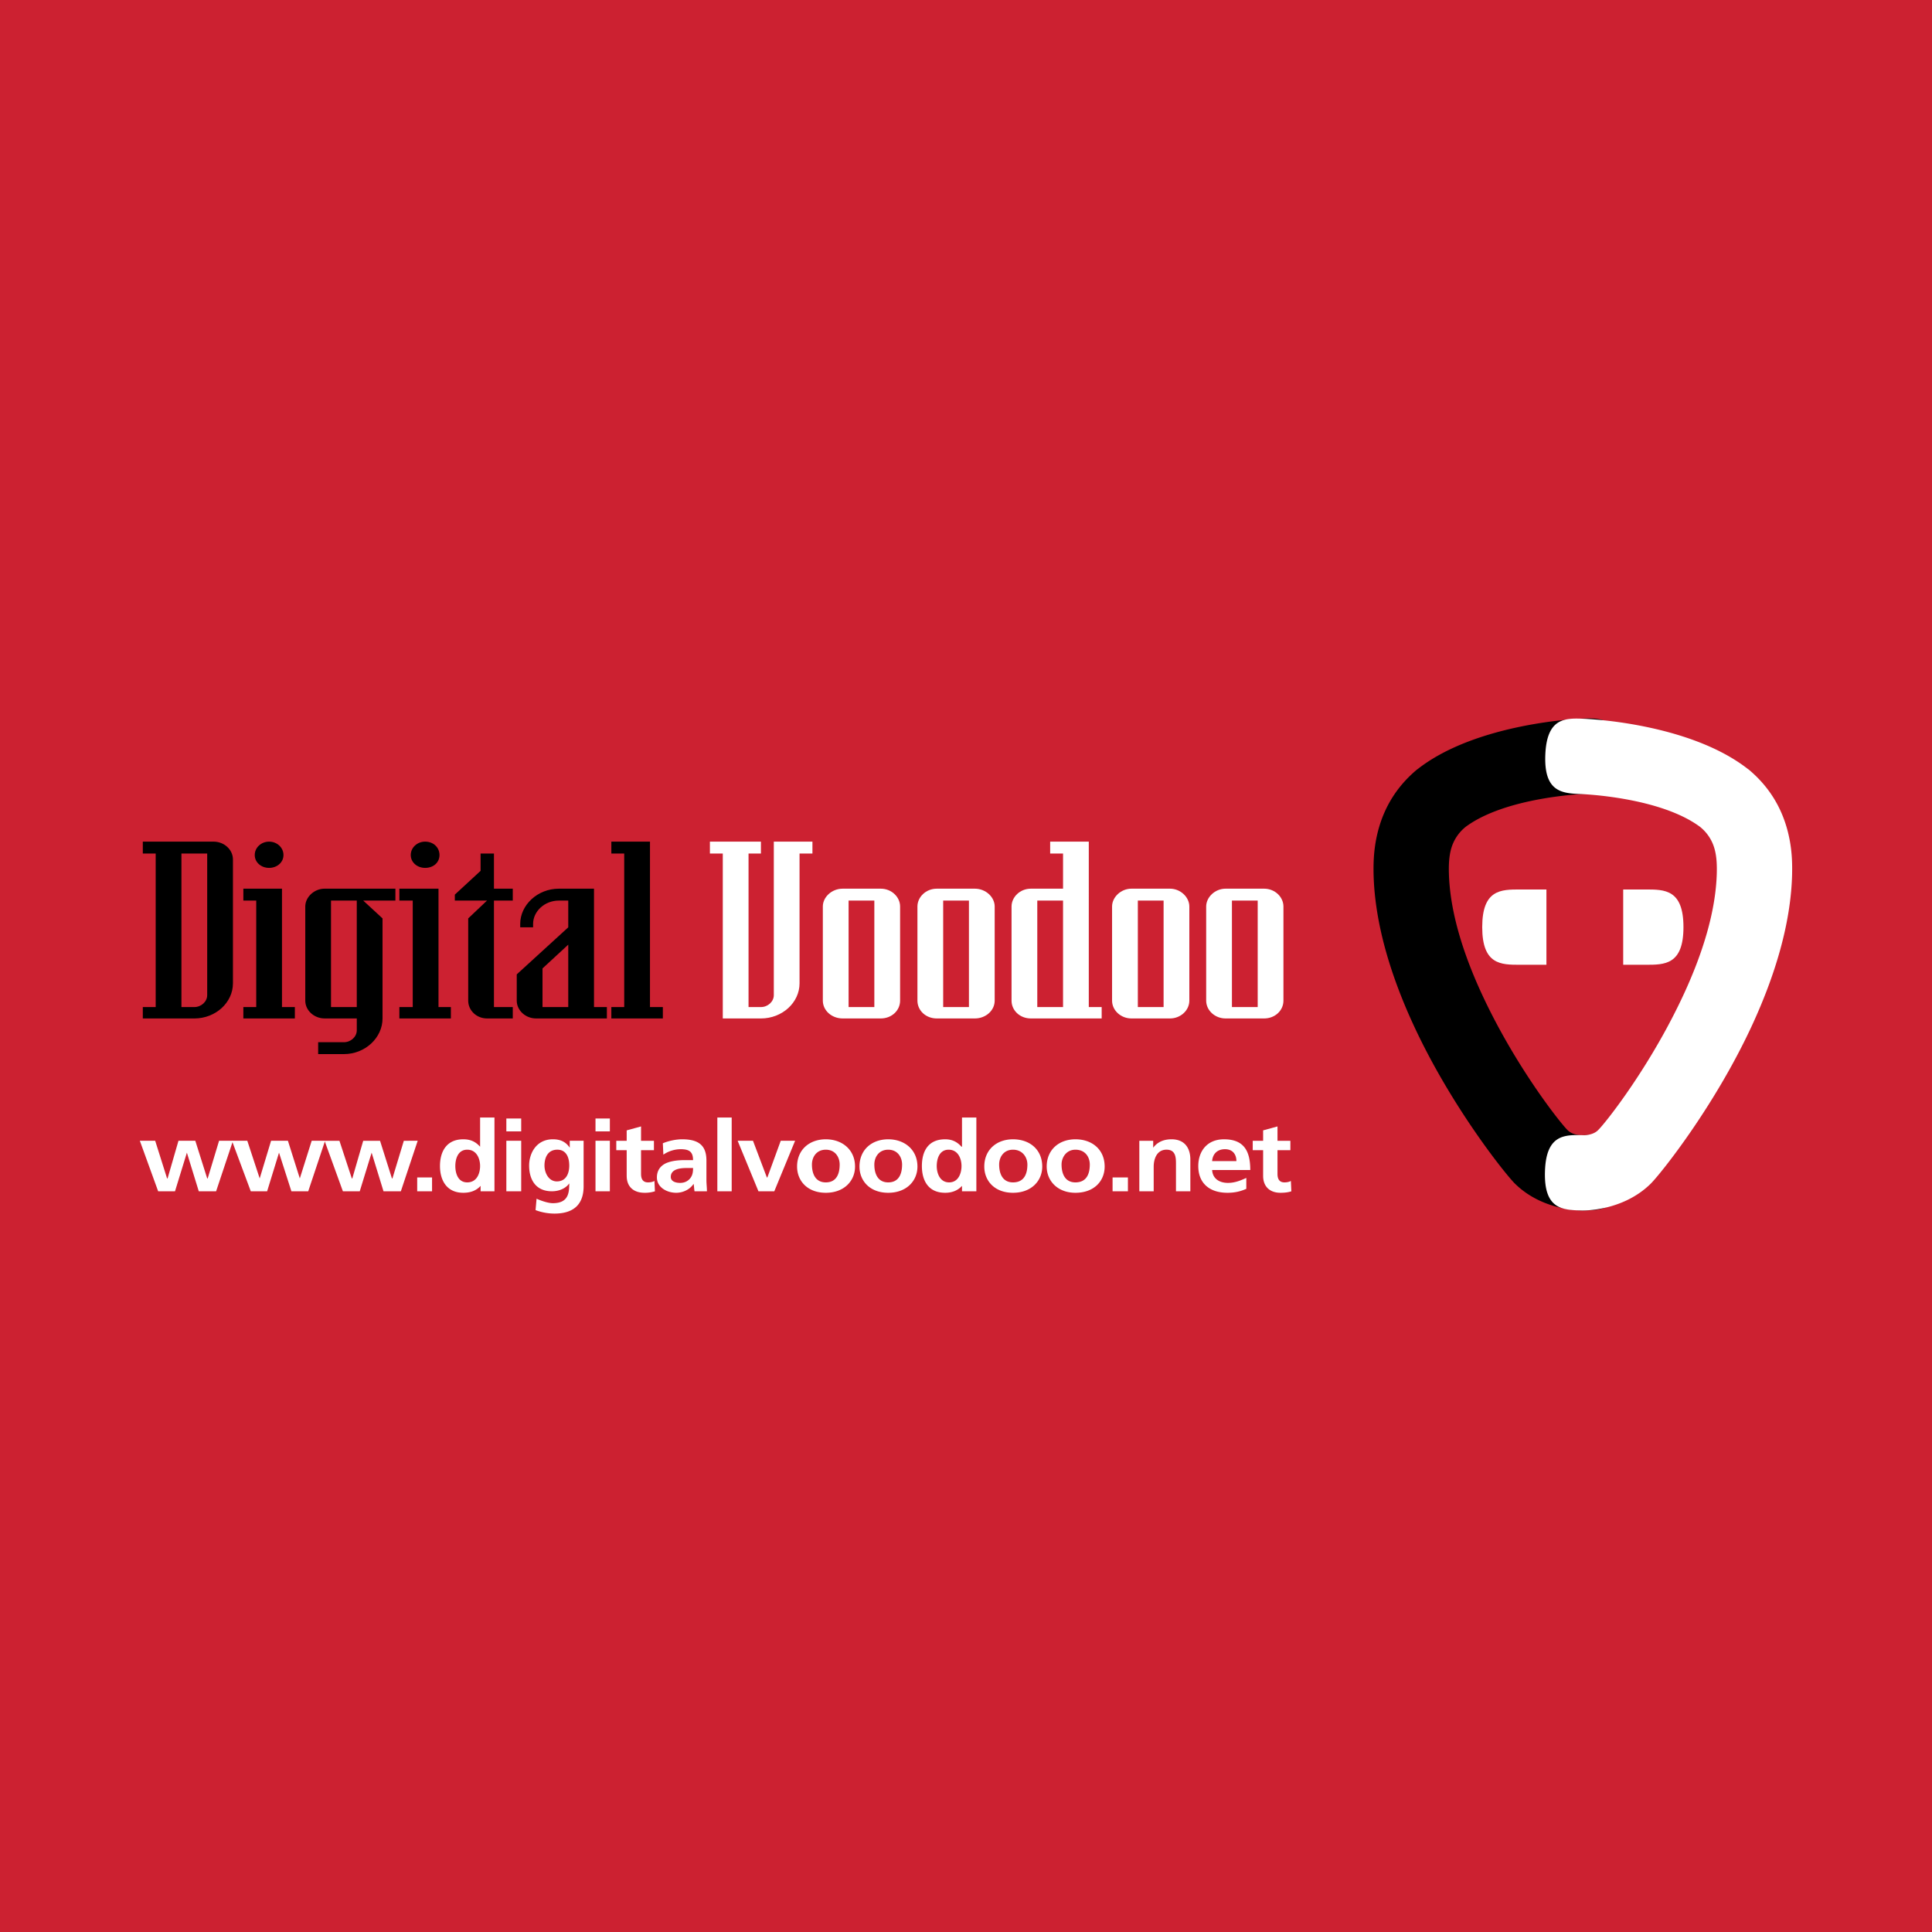 <svg xmlns="http://www.w3.org/2000/svg" width="2500" height="2500" viewBox="0 0 192.756 192.756"><path fill-rule="evenodd" clip-rule="evenodd" fill="#cc2131" d="M0 0h192.756v192.756H0V0z"/><path d="M21.314 83.97h-7.066v1.186h1.285v15.319h-1.285v1.137h5.139c2.125 0 3.854-1.582 3.854-3.51V85.749c.001-.988-.888-1.779-1.927-1.779zm-.642 1.186v14.133c0 .643-.593 1.186-1.285 1.186h-1.285V85.156h2.57zM26.849 83.97c-.791 0-1.433.593-1.433 1.334s.643 1.285 1.433 1.285 1.433-.543 1.433-1.285-.643-1.334-1.433-1.334zm-1.285 5.88v10.625h-1.285v1.137h5.14v-1.137h-1.285V88.664H24.28v1.187h1.284v-.001zM38.165 101.611v-9.982l-1.927-1.779h3.212v-1.187h-7.066c-1.038 0-1.927.84-1.927 1.779v9.389c0 .988.889 1.779 1.927 1.779h3.212v1.186c0 .643-.593 1.186-1.285 1.186h-2.569v1.186h2.569c2.124 0 3.854-1.629 3.854-3.557zm-2.57-11.761v10.625h-2.57V89.85h2.57zM42.415 83.97c-.791 0-1.434.593-1.434 1.334s.643 1.285 1.434 1.285c.84 0 1.433-.543 1.433-1.285s-.594-1.334-1.433-1.334zm-1.236 5.88v10.625h-1.334v1.137h5.139v-1.137h-1.235V88.664h-3.904v1.187h1.334v-.001zM48.591 89.85l-1.878 1.779v8.203c0 .988.84 1.779 1.878 1.779h2.569v-1.137h-1.878V89.85h1.878v-1.187h-1.878v-3.508h-1.334v1.729l-2.569 2.372v.593h3.212v.001zM53.483 101.611h7.066v-1.137h-1.285v-11.81h-3.508c-2.125 0-3.854 1.631-3.854 3.509v.346h1.285v-.346c0-1.235 1.137-2.322 2.57-2.322h.938v2.668l-5.139 4.695v2.619c0 .987.89 1.778 1.927 1.778zm3.212-7.363v6.227h-2.569V96.62l2.569-2.372zM62.279 85.156v15.319h-1.285v1.136h5.139v-1.136h-1.284V83.97h-3.855v1.186h1.285z" fill-rule="evenodd" clip-rule="evenodd"/><path d="M72.112 85.156v16.456h3.805c2.125 0 3.854-1.582 3.854-3.51V85.156h1.286V83.97h-3.854v15.319c0 .643-.593 1.186-1.285 1.186h-1.236V85.156h1.236V83.97h-5.09v1.186h1.284zM84.071 101.611h3.805c1.087 0 1.927-.791 1.927-1.779v-9.389c0-.939-.84-1.779-1.927-1.779h-3.805c-1.087 0-1.977.84-1.977 1.779v9.389c0 .988.889 1.779 1.977 1.779zm3.162-11.761v10.625h-2.569V89.85h2.569zM93.459 101.611h3.804c1.088 0 1.977-.791 1.977-1.779v-9.389c0-.939-.889-1.779-1.977-1.779h-3.804c-1.087 0-1.927.84-1.927 1.779v9.389c0 .988.841 1.779 1.927 1.779zm3.212-11.761v10.625h-2.57V89.85h2.57zM100.922 90.443v9.389c0 .988.84 1.779 1.926 1.779h7.066v-1.137h-1.285V83.97h-3.854v1.186h1.285v3.508h-3.213c-1.085 0-1.925.84-1.925 1.779zm2.568 10.032V89.85h2.57v10.625h-2.57zM112.879 101.611h3.855c1.037 0 1.926-.791 1.926-1.779v-9.389c0-.939-.889-1.779-1.926-1.779h-3.855c-1.037 0-1.928.84-1.928 1.779v9.389c0 .988.891 1.779 1.928 1.779zm3.213-11.761v10.625h-2.57V89.85h2.57zM122.268 101.611h3.855c1.086 0 1.926-.791 1.926-1.779v-9.389c0-.939-.84-1.779-1.926-1.779h-3.855c-1.037 0-1.928.84-1.928 1.779v9.389c0 .988.89 1.779 1.928 1.779zm3.212-11.761v10.625h-2.57V89.85h2.57zM15.78 118.855h1.68l1.186-3.853 1.186 3.853h1.729l1.681-5.039h-1.385l-1.135 3.756h-.05l-1.186-3.756h-1.68l-1.087 3.756h-.05l-1.186-3.756h-1.531l1.828 5.039z" fill-rule="evenodd" clip-rule="evenodd" fill="#fff"/><path fill-rule="evenodd" clip-rule="evenodd" fill="#fff" d="M25.021 118.855h1.63l1.186-3.853 1.236 3.853h1.679l1.681-5.039h-1.335l-1.185 3.756-1.187-3.756h-1.68l-1.136 3.756-1.236-3.756h-1.531l1.878 5.039z"/><path fill-rule="evenodd" clip-rule="evenodd" fill="#fff" d="M34.211 118.855h1.681l1.186-3.853 1.185 3.853h1.73l1.68-5.039H40.29l-1.137 3.756h-.049l-1.187-3.756h-1.679l-1.088 3.756h-.049l-1.235-3.756h-1.483l1.828 5.039zM41.624 118.855h1.482v-1.382h-1.482v1.382zM45.428 116.336c0-.691.247-1.631 1.186-1.631s1.285.891 1.285 1.631c0 .691-.297 1.631-1.285 1.631-.939 0-1.186-.94-1.186-1.631zm2.521 2.519h1.384v-7.361H47.9v2.916c-.445-.496-.939-.742-1.68-.742-1.68 0-2.323 1.236-2.323 2.668 0 1.385.643 2.668 2.323 2.668.692 0 1.285-.197 1.729-.691v.542zM50.518 118.855H52v-5.039h-1.482v5.039zm0-5.978H52v-1.283h-1.482v1.283zM55.558 117.869c-.839 0-1.235-.891-1.235-1.582 0-.742.296-1.582 1.285-1.582.84 0 1.186.693 1.186 1.582 0 .84-.346 1.582-1.236 1.582zm1.285-4.053v.691c-.396-.594-.939-.84-1.68-.84-1.681 0-2.372 1.434-2.372 2.619 0 1.383.642 2.568 2.273 2.568.791 0 1.433-.344 1.729-.789 0 .889-.05 1.977-1.63 1.977-.495 0-1.186-.248-1.631-.445l-.099 1.137a5.452 5.452 0 0 0 1.878.346c2.322 0 2.916-1.334 2.916-2.719v-4.545h-1.384zM59.413 118.855h1.433v-5.039h-1.433v5.039zm0-5.978h1.433v-1.283h-1.433v1.283zM62.526 117.324c0 1.037.643 1.68 1.779 1.68a3.27 3.27 0 0 0 1.037-.148l-.049-1.037c-.148.1-.396.148-.643.148-.544 0-.692-.395-.692-.84v-2.371h1.285v-.939h-1.285v-1.434l-1.433.395v1.039h-1.038v.939h1.038v2.568h.001zM66.183 115.199a3.11 3.11 0 0 1 1.729-.543c.84 0 1.234.248 1.234 1.088h-.79c-.593 0-1.285.049-1.877.295-.544.248-.939.693-.939 1.434 0 .988.988 1.531 1.927 1.531.692 0 1.384-.346 1.729-.889.05.148.05.494.099.74h1.235c0-.395-.05-.74-.05-1.135v-1.927c0-1.482-.74-2.125-2.421-2.125-.593 0-1.334.148-1.927.396l.051 1.135zm.74 2.225c0-.791.939-.891 1.582-.891h.642c0 .396-.049.742-.296 1.039s-.593.445-.988.445c-.544.001-.94-.199-.94-.593zM71.569 118.855h1.432v-7.361h-1.432v7.361zM75.67 118.855h1.581l2.076-5.039h-1.433l-1.334 3.657h-.05l-1.384-3.657h-1.531l2.075 5.039zM79.525 116.387c0 1.432 1.037 2.617 2.866 2.617 1.828 0 2.916-1.186 2.916-2.617 0-1.682-1.285-2.719-2.916-2.719s-2.866 1.037-2.866 2.719zm1.482-.199c0-.74.445-1.482 1.384-1.482s1.383.742 1.383 1.482c0 .891-.296 1.779-1.383 1.779-1.088 0-1.384-.94-1.384-1.779zM85.751 116.387c0 1.432 1.038 2.617 2.866 2.617s2.916-1.186 2.916-2.617c0-1.682-1.285-2.719-2.916-2.719s-2.866 1.037-2.866 2.719zm1.482-.199c0-.74.445-1.482 1.384-1.482.939 0 1.384.742 1.384 1.482 0 .891-.297 1.779-1.384 1.779s-1.384-.94-1.384-1.779zM93.459 116.336c0-.691.247-1.631 1.186-1.631s1.285.891 1.285 1.631c0 .691-.296 1.631-1.235 1.631s-1.236-.94-1.236-1.631zm2.52 2.519h1.433v-7.361h-1.433v2.916h-.049c-.445-.496-.939-.742-1.631-.742-1.729 0-2.322 1.236-2.322 2.668 0 1.385.593 2.668 2.322 2.668.642 0 1.235-.197 1.68-.691v.542zM98.203 116.387c0 1.432 1.037 2.617 2.865 2.617 1.83 0 2.916-1.186 2.916-2.617 0-1.682-1.234-2.719-2.916-2.719-1.629 0-2.865 1.037-2.865 2.719zm1.483-.199c0-.74.445-1.482 1.383-1.482.939 0 1.434.742 1.434 1.482 0 .891-.297 1.779-1.434 1.779-1.087 0-1.383-.94-1.383-1.779zM104.43 116.387c0 1.432 1.086 2.617 2.865 2.617 1.879 0 2.916-1.186 2.916-2.617 0-1.682-1.236-2.719-2.916-2.719-1.631 0-2.865 1.037-2.865 2.719zm1.482-.199c0-.74.494-1.482 1.383-1.482.988 0 1.434.742 1.434 1.482 0 .891-.297 1.779-1.434 1.779-1.086 0-1.383-.94-1.383-1.779zM111.002 118.855h1.531v-1.382h-1.531v1.382zM113.67 118.855h1.434v-2.469c0-.643.246-1.682 1.285-1.682.938 0 .938.84.938 1.434v2.717h1.434v-3.162c0-1.186-.594-2.025-1.879-2.025-.74 0-1.383.246-1.828.84v-.691h-1.383v5.038h-.001zM120.934 115.842c.051-.691.494-1.186 1.285-1.186s1.137.543 1.137 1.186h-2.422zm3.41 1.679c-.543.248-1.137.496-1.828.496-.891 0-1.531-.445-1.582-1.285h3.805c0-1.779-.543-3.064-2.619-3.064-1.729 0-2.568 1.236-2.568 2.668 0 1.682 1.086 2.668 2.916 2.668.74 0 1.334-.148 1.877-.395v-1.088h-.001zM126.023 117.324c0 1.037.643 1.68 1.73 1.68.443 0 .789-.049 1.086-.148l-.049-1.037c-.148.1-.396.148-.643.148-.543 0-.691-.395-.691-.84v-2.371h1.285v-.939h-1.285v-1.434l-1.434.395v1.039h-1.037v.939h1.037v2.568h.001z"/><path d="M157.781 71.697c1.877-.076 3.754-.152 3.9 3.604.146 3.756-1.729 3.833-3.605 3.909-.023.001-7.891.296-11.898 3.323l.002.002a4.265 4.265 0 0 0-1.395 2.138c-.236.829-.244 1.732-.232 2.385h.002c.09 3.901 1.449 8.108 3.217 11.962 3.318 7.234 7.859 12.977 8.629 13.736l.016.014c.525.52 1.426.49 1.428.49 1.877-.053 3.754-.105 3.857 3.65.102 3.756-1.775 3.809-3.652 3.861-.012.002-4.041.141-6.9-2.676-.004-.002-.008-.006-.012-.01 0-.002-.002-.002-.004-.004-.984-.986-6.428-7.793-10.168-15.951-2.15-4.688-3.807-9.898-3.924-14.927v-.015c-.021-1.125 0-2.727.525-4.572.561-1.962 1.662-4.046 3.801-5.834l.102-.073c5.94-4.628 16.282-5.01 16.311-5.012z"/><path d="M157.781 79.227c-1.875-.076-3.752-.152-3.605-3.909s2.023-3.68 3.9-3.604c.029.001 10.352.362 16.295 4.996l.104.073c2.139 1.789 3.24 3.873 3.799 5.834.527 1.845.547 3.447.525 4.572v.015c-.117 5.032-1.775 10.249-3.926 14.94-3.725 8.121-9.141 14.91-10.166 15.938 0 0 0 .002-.002.002-.008.01-.02.02-.027.027-2.857 2.801-6.875 2.662-6.885 2.66-1.879-.053-3.756-.105-3.652-3.861.102-3.756 1.98-3.703 3.857-3.65.002 0 .902.029 1.428-.49l.029-.029c.768-.748 5.295-6.479 8.609-13.707 1.77-3.859 3.133-8.071 3.223-11.976.012-.653.006-1.556-.232-2.385a4.246 4.246 0 0 0-1.393-2.138l.002-.002c-4.004-3.024-11.859-3.305-11.883-3.306z" fill="#fff"/><path d="M161.947 88.743h2.256c1.879 0 3.756 0 3.756 3.756 0 3.757-1.877 3.757-3.756 3.757h-2.256v-7.513zm-10.31 7.513c-1.877 0-3.756 0-3.756-3.757 0-3.756 1.879-3.756 3.756-3.756h2.65v7.513h-2.65z" fill="#fff"/></svg>
